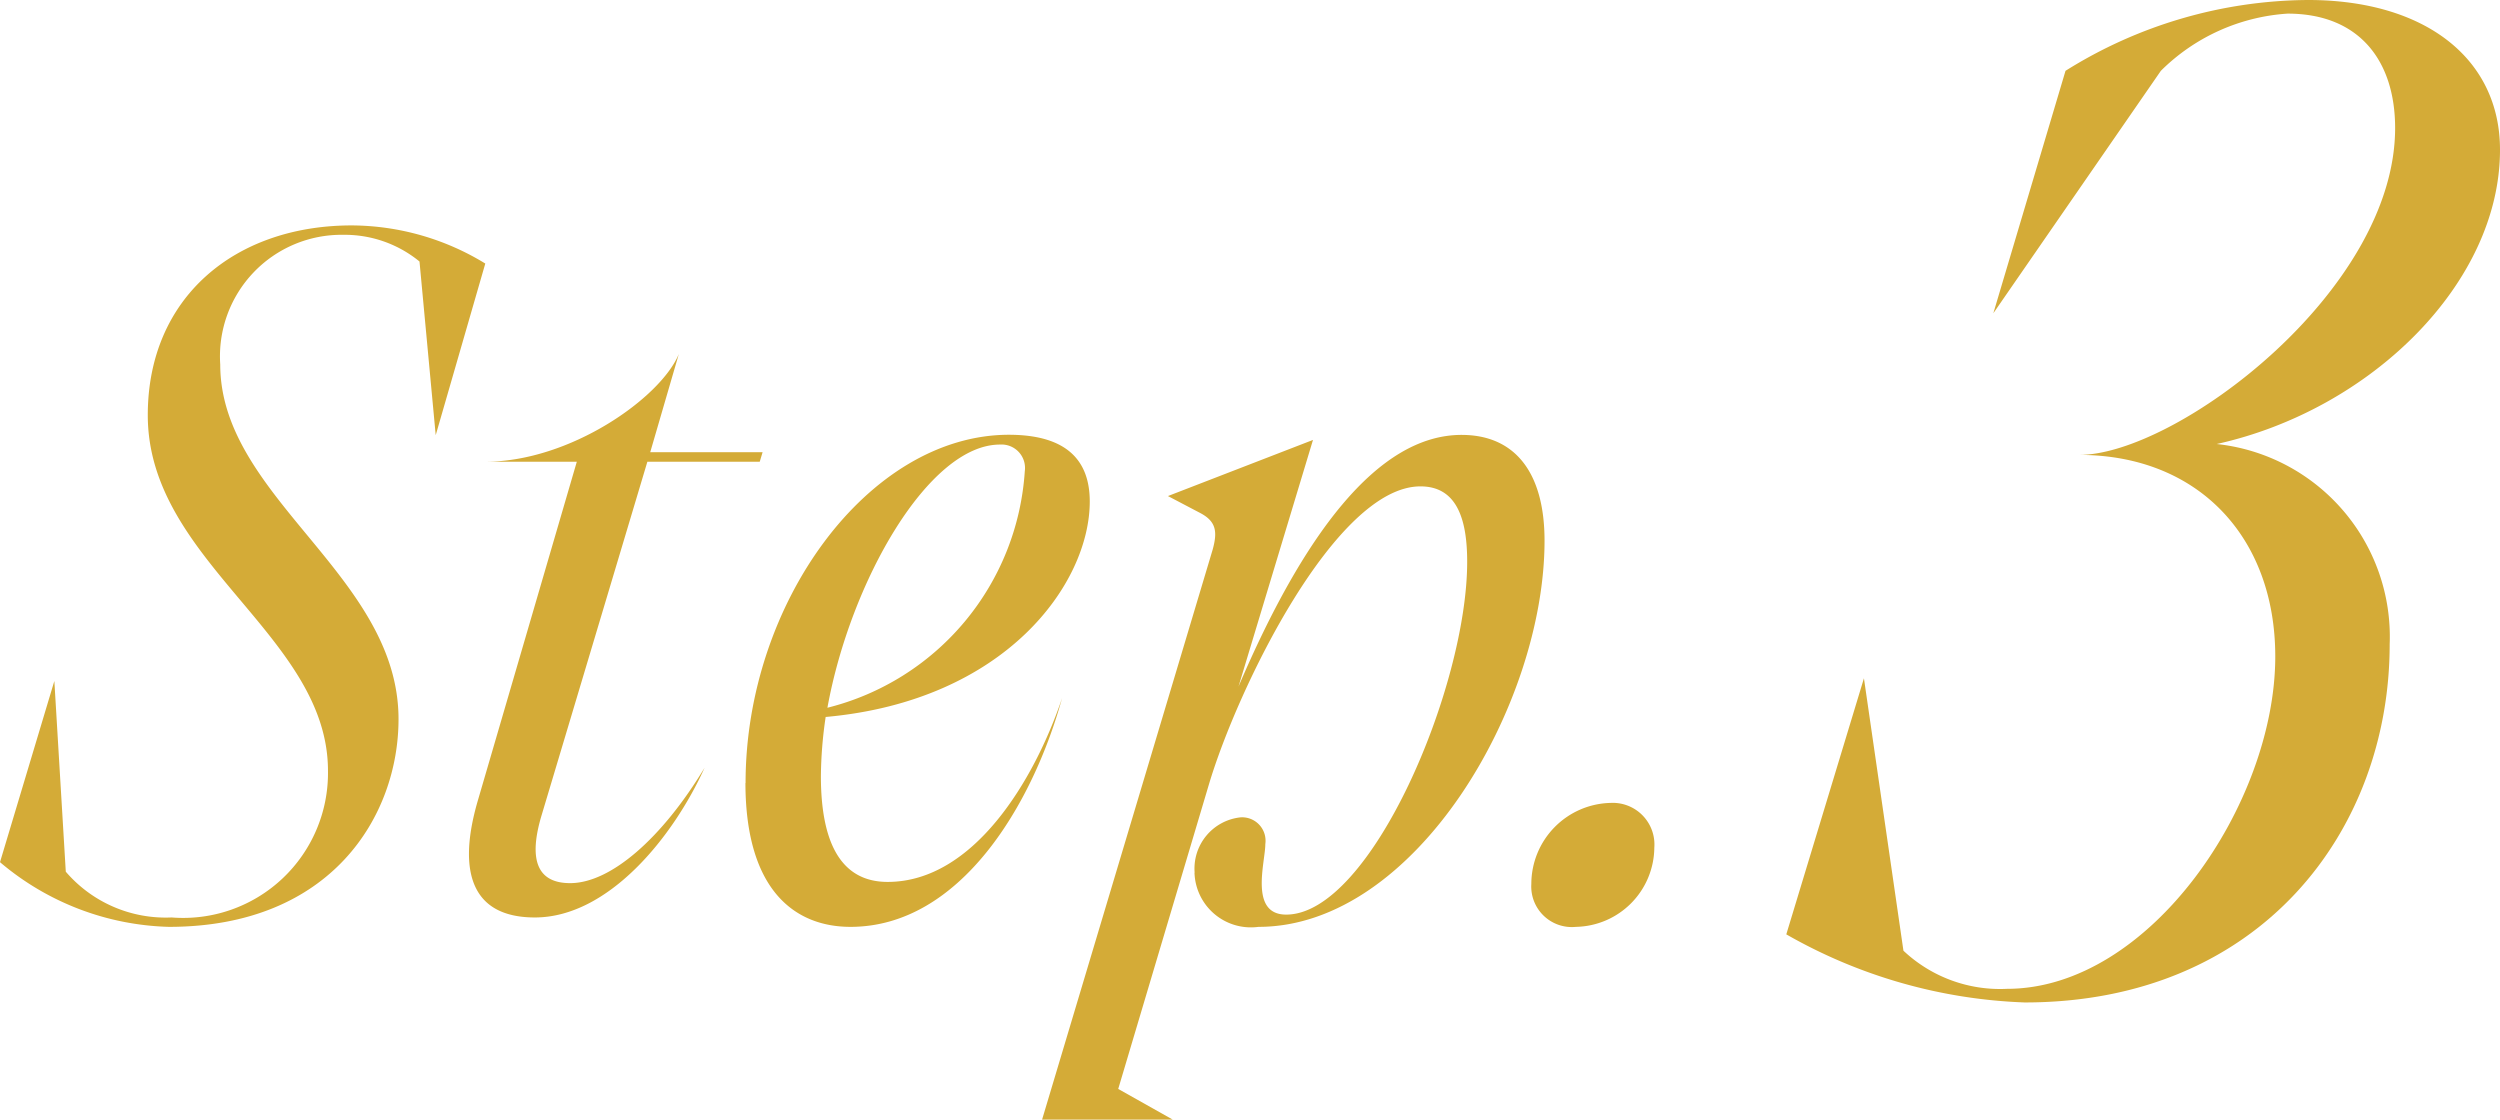 <svg xmlns="http://www.w3.org/2000/svg" width="73.42" height="32.88"><g id="グループ_517" data-name="グループ 517" transform="translate(-7.14 -9.28)"><path id="パス_48643" data-name="パス 48643" d="M18.844-5.6c0-4.228-5.236-6.5-5.236-10.416a3.569,3.569,0,0,1,3.612-3.808,3.464,3.464,0,0,1,2.24.784l.476,5.1,1.456-5.04a7.568,7.568,0,0,0-3.92-1.12c-3.444,0-5.992,2.128-5.992,5.572,0,4.312,5.292,6.468,5.292,10.444A4.254,4.254,0,0,1,12.18.224,3.865,3.865,0,0,1,9.072-1.12l-.336-5.6L7.14-1.4A7.984,7.984,0,0,0,12.1.5C16.884.5,18.844-2.772,18.844-5.6Zm8.988,1.428C26.6-2.128,25.088-.784,23.884-.784c-1.036,0-1.2-.784-.84-1.988L26.152-13.16h3.3l.084-.28h-3.3l.84-2.884c-.532,1.288-3.192,3.164-5.684,3.164H24.08L21.168-3.192c-.616,2.128-.14,3.416,1.68,3.416C25,.224,26.908-2.128,27.832-4.172Zm1.2.448C29.036-.5,30.548.5,32.116.5c3.22,0,5.348-3.584,6.216-6.72-.812,2.408-2.6,5.4-5.124,5.4-1.4,0-1.96-1.2-1.96-3.108a12.422,12.422,0,0,1,.14-1.736c5.292-.476,7.756-3.92,7.756-6.328,0-1.176-.644-1.96-2.38-1.96C32.648-13.944,29.036-9.016,29.036-3.724Zm2.408-2.212c.672-3.7,2.968-7.728,5.068-7.728a.689.689,0,0,1,.728.784A7.673,7.673,0,0,1,31.444-5.936Zm10.78,4.844A1.657,1.657,0,0,0,44.1.5c4.62,0,8.4-6.524,8.4-11.34,0-2.044-.9-3.108-2.436-3.108-2.492,0-4.676,3-6.552,7.392L45.7-13.8,41.44-12.152l.952.5c.476.252.5.56.364,1.064L37.744,6.16H41.58l-1.6-.9,2.66-8.932c.84-2.828,3.724-8.764,6.216-8.764,1.064,0,1.372.952,1.372,2.212C50.232-6.552,47.4.14,44.912.14,43.82.14,44.3-1.4,44.3-1.932a.689.689,0,0,0-.728-.784A1.513,1.513,0,0,0,42.224-1.092ZM53.424.5a2.348,2.348,0,0,0,2.3-2.324,1.224,1.224,0,0,0-1.288-1.316,2.384,2.384,0,0,0-2.324,2.38A1.192,1.192,0,0,0,53.424.5Z" transform="translate(0 36)" fill="#d4ab37"/><path id="パス_48644" data-name="パス 48644" d="M16.24-15.68c4.52-1,8.32-4.72,8.32-8.64,0-2.68-2.2-4.4-5.64-4.4a13.553,13.553,0,0,0-7.12,2.08L9.68-19.52l4.92-7.12a5.813,5.813,0,0,1,3.72-1.68c2.12,0,3.16,1.4,3.16,3.36,0,4.8-6.44,9.6-9.28,9.6,3.48,0,5.76,2.4,5.76,5.92,0,4.32-3.68,9.76-7.88,9.76A4.139,4.139,0,0,1,7.04-.8l-1.16-8L3.6-1.28a15.173,15.173,0,0,0,7,2C17.52.72,21.32-4.32,21.32-9.8A5.691,5.691,0,0,0,16.24-15.68Z" transform="translate(56 38)" fill="#d4ab37"/></g></svg>